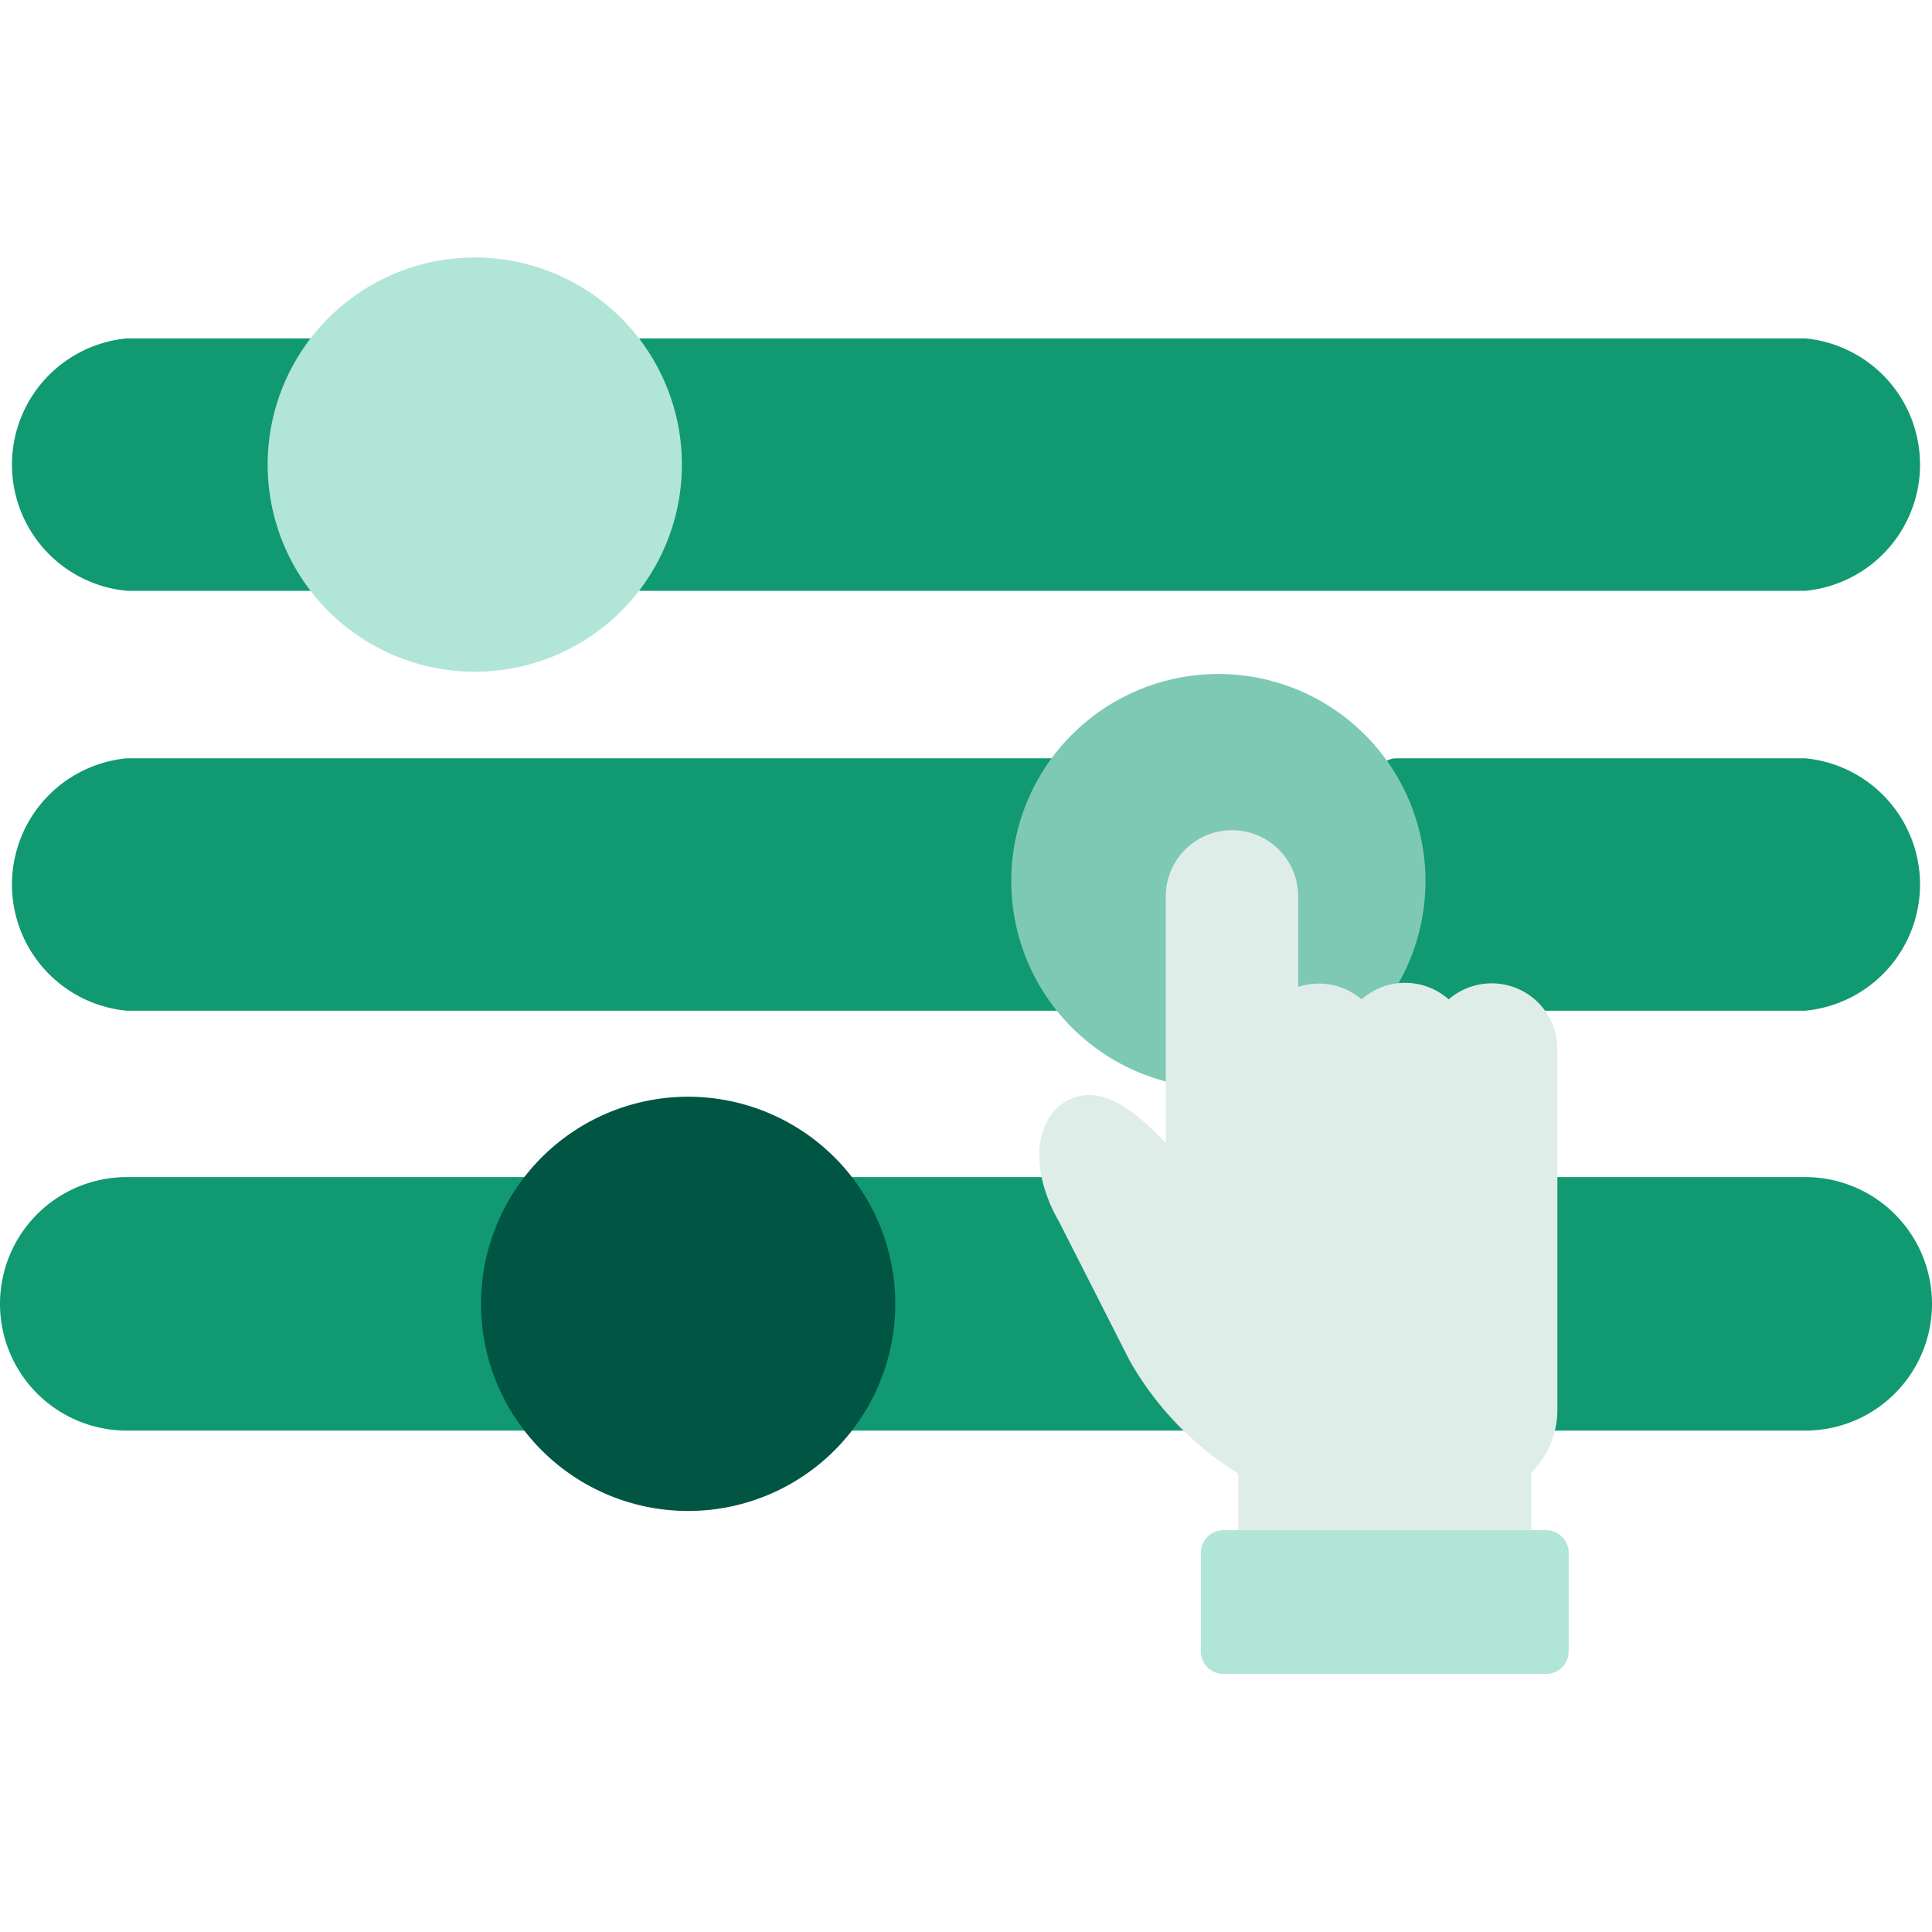 <svg xmlns="http://www.w3.org/2000/svg" version="1.1" xmlns:xlink="http://www.w3.org/1999/xlink" width="512" height="512" x="0" y="0" viewBox="0 0 1.707 1.707" style="enable-background:new 0 0 512 512" xml:space="preserve" fill-rule="evenodd" class=""><g><g fill="#326c9c"><path d="M1.233.893h.362a.112.112 0 0 0 0-.223h-.362a.02.02 0 0 0-.016.03.142.142 0 0 1 0 .162.02.02 0 0 0 .016.031zM.965.893A.02.02 0 0 0 .98.862a.142.142 0 0 1 0-.161A.02.02 0 0 0 .965.67H.112a.112.112 0 0 0 0 .223h.853z" fill="#119972" opacity="1" data-original="#326c9c"></path></g><g fill="#326c9c"><path d="M.473 1.264H.112a.112.112 0 0 1 0-.224h.361a.02.02 0 0 1 .017.032.142.142 0 0 0 0 .16.02.02 0 0 1-.017.032zM.742 1.264a.02.02 0 0 1-.017-.031.142.142 0 0 0 0-.161.02.02 0 0 1 .017-.032h.853a.112.112 0 0 1 0 .224H.742z" fill="#119972" opacity="1" data-original="#326c9c"></path></g><path fill="#005642" d="M.608 1.335a.183.183 0 1 1 0-.366.183.183 0 0 1 0 .366z" opacity="1" data-original="#fdbf00" class=""></path><path fill="#119972" d="M.299.522H.112a.112.112 0 0 1 0-.223h.187A.02.02 0 0 1 .315.33a.142.142 0 0 0 0 .16A.02.02 0 0 1 .3.523zM.567.522A.02.02 0 0 1 .551.491a.142.142 0 0 0 0-.161.02.02 0 0 1 .016-.031h1.028a.112.112 0 0 1 0 .223H.567z" opacity="1" data-original="#326c9c"></path><path fill="#b1e5d8" d="M.433.593a.183.183 0 1 1 0-.365.183.183 0 0 1 0 .365z" opacity="1" data-original="#00d7df" class=""></path><path fill="#7dc9b4" d="M1.09.961a.183.183 0 1 1 0-.365.183.183 0 0 1 0 .365z" opacity="1" data-original="#fb5e43" class=""></path><path fill="#dfede9" d="M1.094 1.372v-.07a.281.281 0 0 1-.096-.1l-.063-.124C.933 1.075.908 1.032.923.995.932.975.946.97.956.968c.024-.004.05.016.074.042V.792a.058.058 0 0 1 .117 0v.08a.058.058 0 0 1 .056.011.058.058 0 0 1 .077 0 .058.058 0 0 1 .096.044v.318a.078.078 0 0 1-.023.056v.091h-.26v-.02z" opacity="1" data-original="#f7caa5" class=""></path><path fill="#b1e5d8" d="M1.366 1.479h-.285a.02.02 0 0 1-.02-.02v-.087a.02.02 0 0 1 .02-.02h.285a.02.02 0 0 1 .02.02v.087a.02.02 0 0 1-.02.02z" opacity="1" data-original="#00ccff" class=""></path></g></svg>